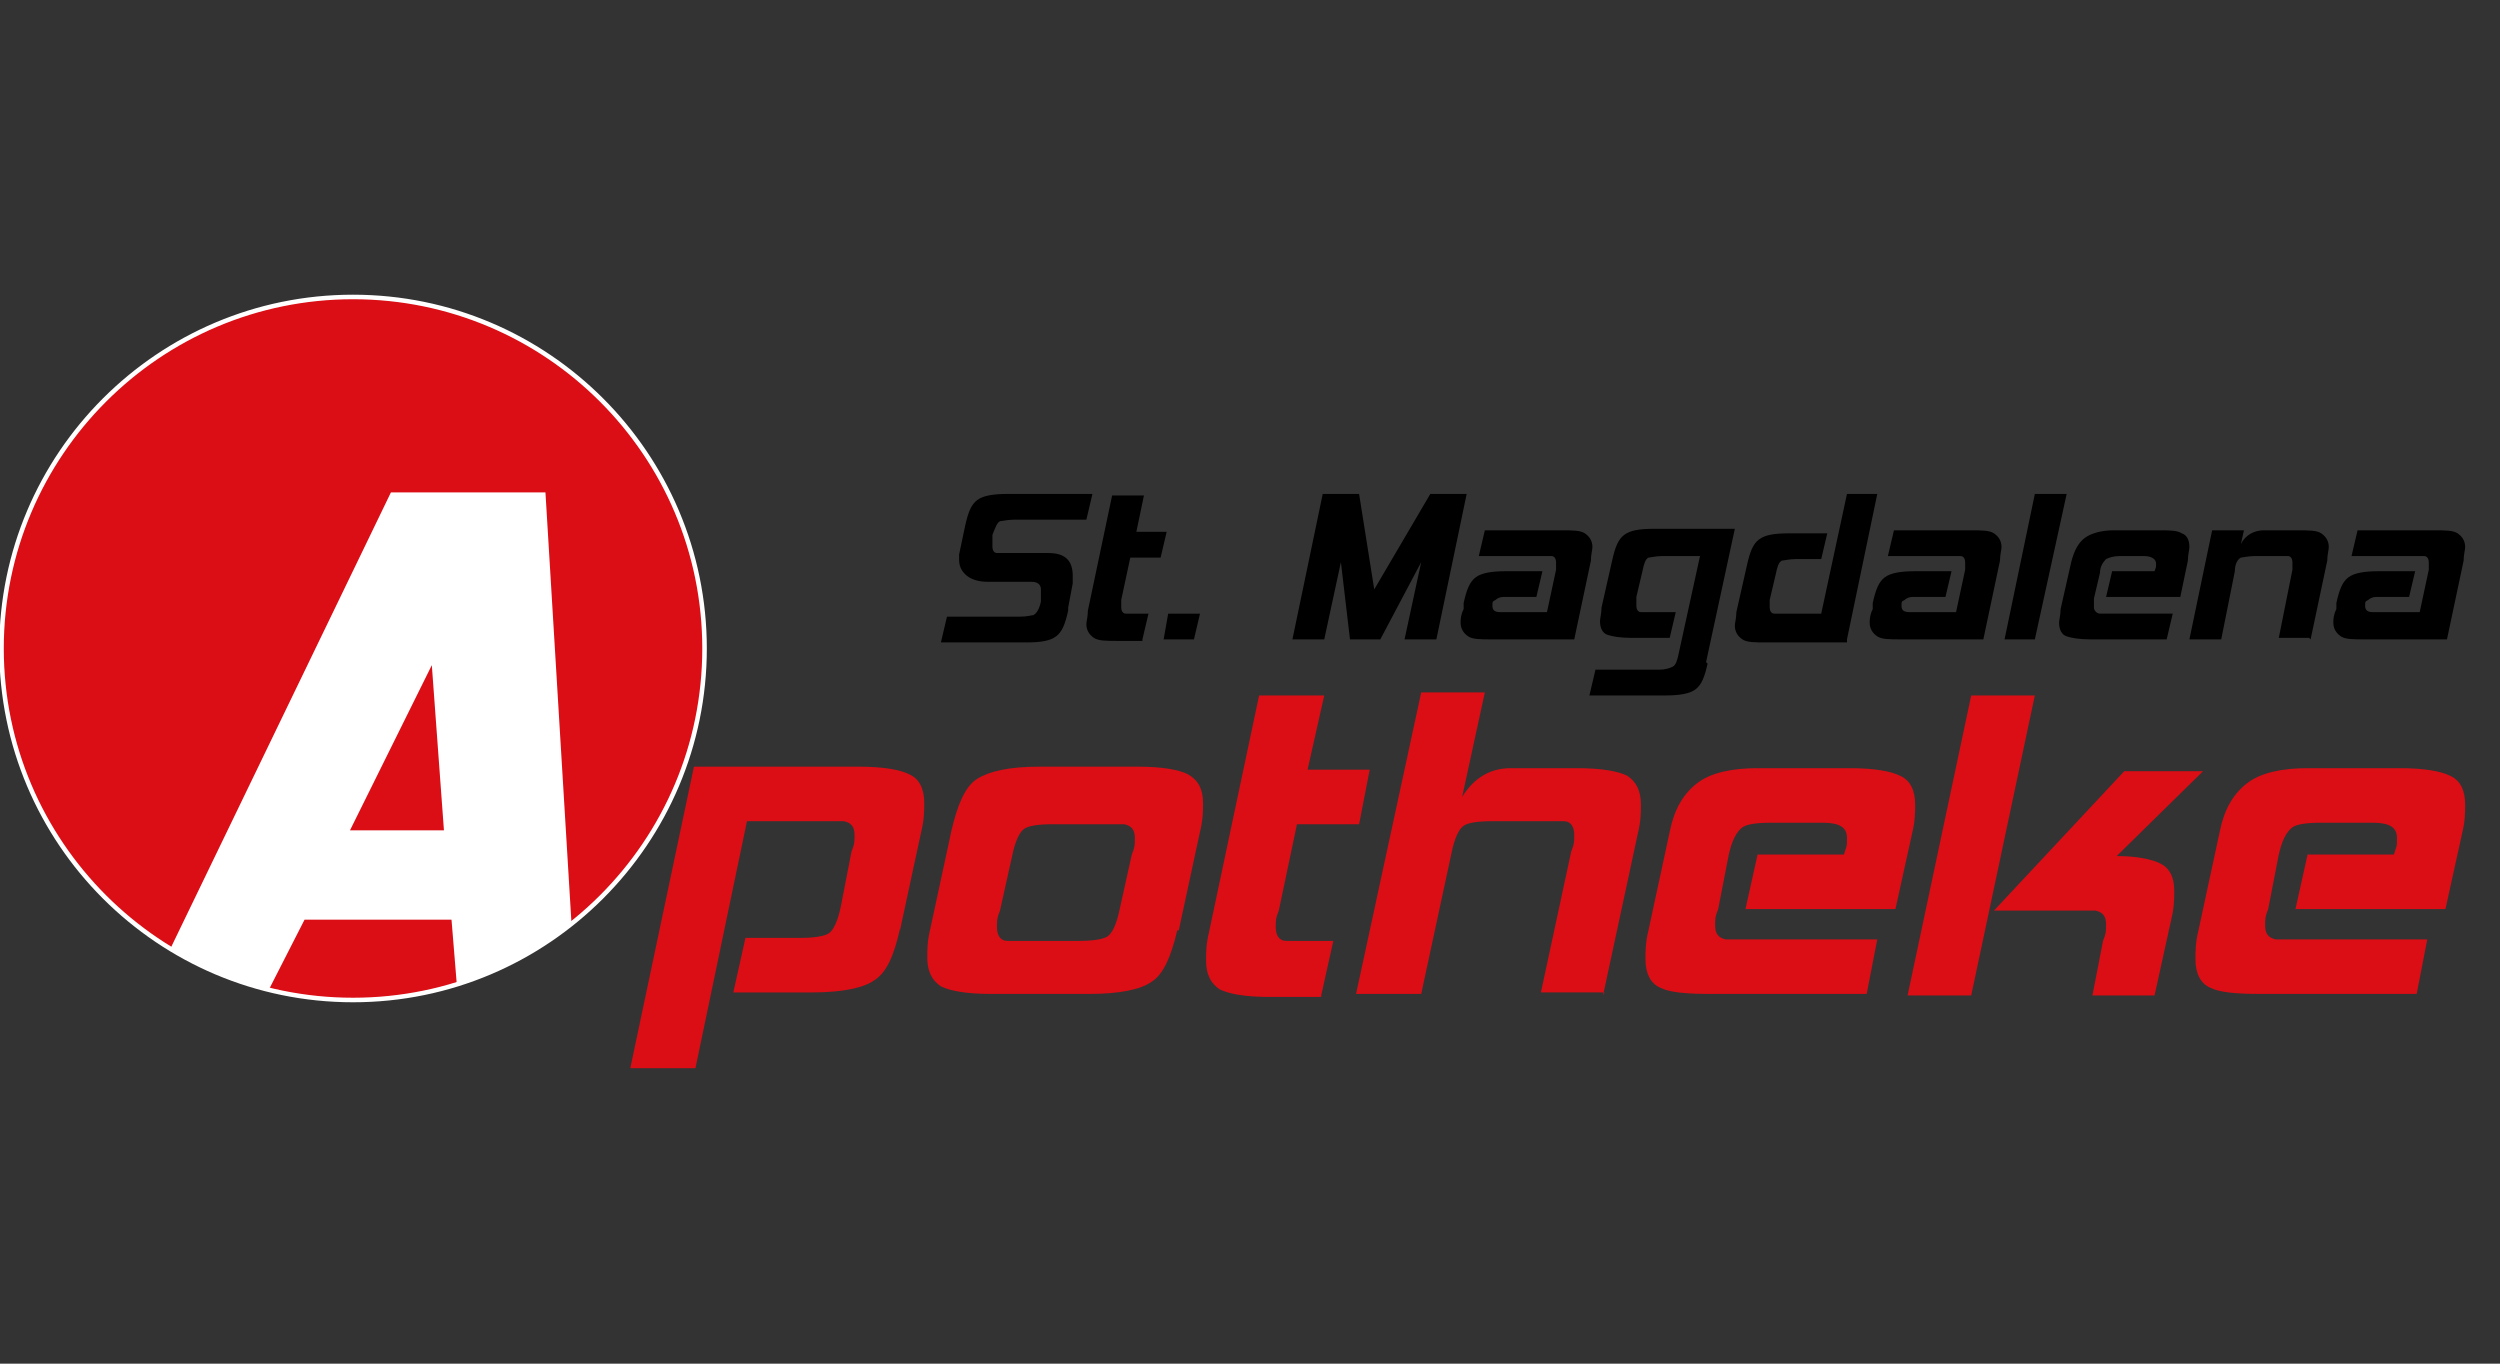 <?xml version="1.0" encoding="UTF-8"?>
<svg id="Ebene_1" xmlns="http://www.w3.org/2000/svg" width="165" height="90" xmlns:xlink="http://www.w3.org/1999/xlink" version="1.1" viewBox="0 0 165 90">
  <rect x="0" y="0" width="165" height="90" fill="#333333" stroke="none"/>
  <!-- Generator: Adobe Illustrator 29.3.1, SVG Export Plug-In . SVG Version: 2.1.0 Build 151)  -->
  <defs>
    <style>
      .st0, .st1 {
        fill: none;
      }

      .st2 {
        fill: #d3111a;
      }

      .st1 {
        stroke: #fff;
        stroke-miterlimit: 3.9;
        stroke-width: .3px;
      }

      .st3 {
        fill: #db0d15;
      }

      .st4 {
        clip-path: url(#clippath-1);
      }

      .st5 {
        fill: #fff;
      }

      .st6 {
        clip-path: url(#clippath);
      }
    </style>
    <clipPath id="clippath">
      <path class="st0" d="M.1,42.8C.1,30,10.5,19.6,23.3,19.6s23.2,10.4,23.2,23.2-10.4,23.2-23.2,23.2S.1,55.6.1,42.8H.1Z"/>
    </clipPath>
    <clipPath id="clippath-1">
      <path class="st0" d="M.1,42.8C.1,30,10.5,19.6,23.3,19.6s23.2,10.4,23.2,23.2-10.4,23.2-23.2,23.2S.1,55.6.1,42.8H.1Z"/>
    </clipPath>
  </defs>
  <path class="st2" d="M.1,42.8C.1,30,10.5,19.6,23.3,19.6s23.2,10.4,23.2,23.2-10.4,23.2-23.2,23.2S.1,55.6.1,42.8H.1Z"/>
  <g class="st6">
    <path class="st5" d="M38,65.6l-2-33.1h-10.2l-16,33.1h7.8l2.5-4.9h9.7l.4,4.9h7.8ZM29.4,54.8h-6.3l5.4-10.9.8,10.9h0Z"/>
  </g>
  <path d="M70.5,40.1l.3-1.6c0-.2,0-.4,0-.5,0-1-.5-1.5-1.6-1.5h-2.8c-.3,0-.5,0-.6,0-.2,0-.3-.2-.3-.4s0-.3,0-.6v-.2c.2-.5.3-.8.5-.9.1,0,.5-.1.9-.1h4.8l.4-1.7h-5.6c-.9,0-1.6.1-2,.4-.4.3-.6.8-.8,1.7l-.4,1.9c0,.1,0,.2,0,.3,0,.4.1.7.4,1,.3.3.8.5,1.5.5h2.9c.4,0,.6.2.6.5s0,.3,0,.6v.2c-.1.5-.3.8-.5.9-.1,0-.4.1-.9.1h-4.8l-.4,1.7h5.6c1,0,1.6-.1,2-.4.4-.3.6-.8.8-1.7h0Z"/>
  <path d="M75.4,42.2l.4-1.7h-.9c-.3,0-.5,0-.6,0-.2,0-.3-.2-.3-.4s0-.3,0-.5l.6-2.8h2l.4-1.7h-2l.5-2.4h-2.1l-1.6,7.6c0,.4-.1.7-.1.9,0,.4.2.7.5.9.3.2.8.2,1.6.2h1.6Z"/>
  <polygon points="78.8 42.2 79.2 40.5 77.1 40.5 76.8 42.2 78.8 42.2 78.8 42.2"/>
  <path d="M94.8,42.2l2-9.6h-2.4l-3.7,6.3-1-6.3h-2.4l-2,9.6h2.1l1.1-5.1.6,5.1h2l2.7-5.1-1.1,5.1h2.1Z"/>
  <path d="M103.9,42.2l1.1-5.2c0-.4.1-.7.1-.9,0-.4-.2-.7-.5-.9-.3-.2-.8-.2-1.6-.2h-5l-.4,1.7h4.2c.3,0,.5,0,.6,0,.2,0,.3.2.3.4s0,.3,0,.5l-.6,2.8h-3.1c-.3,0-.5-.1-.5-.4s0-.3.2-.4c.1-.1.3-.2.5-.2h2.2l.4-1.7h-2.4c-.9,0-1.6.1-2,.4-.4.3-.6.8-.8,1.7v.4c-.2.4-.2.7-.2.9,0,.4.2.7.5.9.3.2.8.2,1.6.2h5.3Z"/>
  <path d="M112.6,43.7l1.9-8.8h-5.3c-1,0-1.6.1-2,.4-.4.3-.6.8-.8,1.7l-.7,3.1c0,.4-.1.7-.1.9,0,.5.2.8.5.9.3.1.8.2,1.6.2h2.5l.4-1.7h-1.7c-.3,0-.5,0-.6,0-.2,0-.3-.2-.3-.4s0-.3,0-.6l.4-1.7c.1-.5.2-.8.4-.9.1,0,.5-.1.9-.1h2.5l-1.4,6.4c-.1.5-.2.8-.4.9-.2.1-.5.2-.9.2h-4.2l-.4,1.7h5c.9,0,1.6-.1,2-.4.4-.3.6-.8.8-1.7h0Z"/>
  <path d="M121.9,42.2l2-9.6h-2l-1.7,7.9h-2.5c-.3,0-.5,0-.6,0-.2,0-.3-.2-.3-.4s0-.3,0-.5l.4-1.7c.1-.5.2-.8.4-.9.1,0,.5-.1.9-.1h1.7l.4-1.7h-2.5c-1,0-1.6.1-2,.4-.4.3-.6.8-.8,1.7l-.7,3.1c0,.4-.1.7-.1.9,0,.4.2.7.5.9.3.2.8.2,1.6.2h5.3Z"/>
  <path d="M130.9,42.2l1.1-5.2c0-.4.1-.7.1-.9,0-.4-.2-.7-.5-.9-.3-.2-.8-.2-1.6-.2h-5l-.4,1.7h4.2c.3,0,.5,0,.6,0,.2,0,.3.2.3.4s0,.3,0,.5l-.6,2.8h-3.1c-.3,0-.5-.1-.5-.4s0-.3.2-.4c.1-.1.3-.2.5-.2h2.2l.4-1.7h-2.4c-.9,0-1.6.1-2,.4-.4.3-.6.8-.8,1.7v.4c-.2.4-.2.7-.2.9,0,.4.2.7.5.9.3.2.8.2,1.6.2h5.3Z"/>
  <polygon points="134.3 42.2 136.4 32.6 134.3 32.6 132.3 42.2 134.3 42.2 134.3 42.2"/>
  <path d="M143.9,39.4l.5-2.4c0-.4.1-.7.1-.9,0-.5-.2-.8-.5-.9-.3-.2-.8-.2-1.6-.2h-2.9c-.8,0-1.5.2-1.9.5-.4.3-.7.8-.9,1.6l-.7,3.1c0,.4-.1.7-.1.9,0,.5.2.8.5.9.3.1.8.2,1.6.2h5l.4-1.7h-4.2c-.3,0-.5,0-.6,0-.2,0-.4-.2-.4-.4s0-.3,0-.6l.4-1.7c0-.4.2-.7.4-.9.2-.1.5-.2.9-.2h1.6c.5,0,.8.2.8.5s0,.2-.1.5h-2.8l-.4,1.7h4.8Z"/>
  <path d="M152.5,42.2l1.1-5.2c0-.4.1-.7.1-.9,0-.4-.2-.7-.5-.9-.3-.2-.8-.2-1.6-.2h-2.2c-.6,0-1.2.3-1.5.9l.2-.9h-2.1l-1.5,7.2h2.1l.9-4.5c0-.5.2-.8.4-.9.1,0,.5-.1.9-.1h1.6c.3,0,.5,0,.6,0,.2,0,.3.2.3.4s0,.3,0,.5l-.9,4.5h2Z"/>
  <path d="M161.5,42.2l1.1-5.2c0-.4.1-.7.1-.9,0-.4-.2-.7-.5-.9-.3-.2-.8-.2-1.6-.2h-5l-.4,1.7h4.2c.3,0,.5,0,.6,0,.2,0,.3.2.3.4s0,.3,0,.5l-.6,2.8h-3.1c-.3,0-.5-.1-.5-.4s0-.3.2-.4c.1-.1.3-.2.5-.2h2.2l.4-1.7h-2.4c-.9,0-1.6.1-2,.4-.4.3-.6.8-.8,1.7v.4c-.2.4-.2.7-.2.9,0,.4.2.7.5.9.3.2.8.2,1.6.2h5.3Z"/>
  <path class="st3" d="M59.4,61.4l1.4-6.5c.2-.8.2-1.4.2-1.9,0-.9-.3-1.6-1-1.9-.6-.3-1.7-.5-3.3-.5h-10.9l-4.2,19.9h4.3l3.4-16.3h5.1c.7,0,1.1,0,1.3,0,.5.1.7.4.7.9s0,.6-.2,1.1l-.7,3.6c-.2,1-.5,1.6-.8,1.8-.3.2-1,.3-1.9.3h-3.6l-.8,3.6h5.2c2,0,3.4-.3,4.1-.8.8-.5,1.3-1.6,1.7-3.4h0Z"/>
  <path class="st3" d="M77.8,61.4l1.4-6.5c.2-.8.2-1.4.2-1.9,0-.9-.3-1.5-1-1.9-.6-.3-1.7-.5-3.3-.5h-6.5c-2,0-3.3.3-4.1.8-.8.5-1.3,1.7-1.7,3.4l-1.4,6.5c-.2.8-.2,1.4-.2,1.9,0,.9.3,1.5.9,1.9.6.3,1.7.5,3.3.5h6.5c2,0,3.4-.3,4.1-.8.8-.5,1.3-1.7,1.7-3.4h0ZM73.9,60c-.2,1-.5,1.6-.8,1.8-.3.2-1,.3-1.9.3h-3.4c-.7,0-1.1,0-1.3,0-.5,0-.7-.4-.7-.9s0-.6.2-1.1l.8-3.6c.2-1,.5-1.6.8-1.8.3-.2.9-.3,1.9-.3h3.4c.7,0,1.1,0,1.3,0,.5.1.7.4.7.9s0,.6-.2,1.1l-.8,3.6h0Z"/>
  <path class="st3" d="M87.2,65.7l.8-3.6h-1.8c-.7,0-1.1,0-1.3,0-.5,0-.7-.4-.7-.9s0-.6.2-1.1l1.2-5.7h4.1l.7-3.6h-4.1l1.1-4.9h-4.3l-3.3,15.6c-.2.8-.2,1.4-.2,1.9,0,.9.3,1.5.9,1.9.6.3,1.7.5,3.3.5h3.4Z"/>
  <path class="st3" d="M105.8,65.7l2.3-10.7c.2-.8.2-1.4.2-1.9,0-.9-.3-1.5-.9-1.9-.6-.3-1.7-.5-3.3-.5h-4.4c-1.3,0-2.4.6-3.2,1.9l1.5-6.9h-4.2l-4.3,19.9h4.3l2-9.3c.2-1,.5-1.6.8-1.8.3-.2.9-.3,1.9-.3h3.4c.7,0,1.1,0,1.3,0,.5,0,.7.4.7.9s0,.6-.2,1.1l-2,9.3h4.2Z"/>
  <path class="st3" d="M125.1,60l1.1-5c.2-.8.2-1.4.2-1.9,0-.9-.3-1.6-1-1.9-.6-.3-1.7-.5-3.3-.5h-6.1c-1.7,0-3.1.3-4,1-.9.7-1.5,1.7-1.8,3.2l-1.4,6.5c-.2.8-.2,1.4-.2,1.9,0,.9.3,1.6,1,1.9.6.3,1.7.4,3.3.4h10.3l.7-3.6h-8.7c-.7,0-1.1,0-1.3,0-.5-.1-.7-.4-.7-.9s0-.6.2-1.1l.7-3.6c.2-.9.5-1.5.9-1.8.3-.2.9-.3,1.9-.3h3.4c1.1,0,1.6.3,1.6,1s0,.4-.2,1.1h-5.7l-.8,3.6h9.9Z"/>
  <path class="st3" d="M142.2,65.7l1.1-5c.2-.8.2-1.4.2-1.9,0-.9-.3-1.5-.9-1.8-.6-.3-1.6-.5-2.9-.5l5.7-5.6h-5.2l-8.6,9.2h5.4c.7,0,1.1,0,1.3,0,.5.1.7.4.7.9s0,.6-.2,1.1l-.7,3.6h4.2ZM130.1,65.7l4.2-19.8h-4.2l-4.2,19.8h4.3Z"/>
  <path class="st3" d="M161.4,60l1.1-5c.2-.8.2-1.4.2-1.9,0-.9-.3-1.6-1-1.9-.6-.3-1.7-.5-3.3-.5h-6.1c-1.7,0-3.1.3-4,1-.9.7-1.5,1.7-1.8,3.2l-1.4,6.5c-.2.8-.2,1.4-.2,1.9,0,.9.3,1.6,1,1.9.6.3,1.7.4,3.3.4h10.3l.7-3.6h-8.7c-.7,0-1.1,0-1.3,0-.5-.1-.7-.4-.7-.9s0-.6.2-1.1l.7-3.6c.2-.9.5-1.5.9-1.8.3-.2.9-.3,1.9-.3h3.4c1.1,0,1.6.3,1.6,1s0,.4-.2,1.1h-5.7l-.8,3.6h9.9Z"/>
  <path class="st2" d="M.1,42.8C.1,30,10.5,19.6,23.3,19.6s23.2,10.4,23.2,23.2-10.4,23.2-23.2,23.2S.1,55.6.1,42.8H.1Z"/>
  <path class="st3" d="M.1,42.8C.1,30,10.5,19.6,23.3,19.6s23.2,10.4,23.2,23.2-10.4,23.2-23.2,23.2S.1,55.6.1,42.8H.1Z"/>
  <g class="st4">
    <path class="st5" d="M38,65.6l-2-33.1h-10.2l-16,33.1h7.8l2.5-4.9h9.7l.4,4.9h7.8ZM29.4,54.8h-6.3l5.4-10.9.8,10.9h0Z"/>
  </g>
  <path class="st1" d="M.1,42.8C.1,30,10.5,19.6,23.3,19.6s23.2,10.4,23.2,23.2-10.4,23.2-23.2,23.2S.1,55.6.1,42.8H.1Z"/>
</svg>